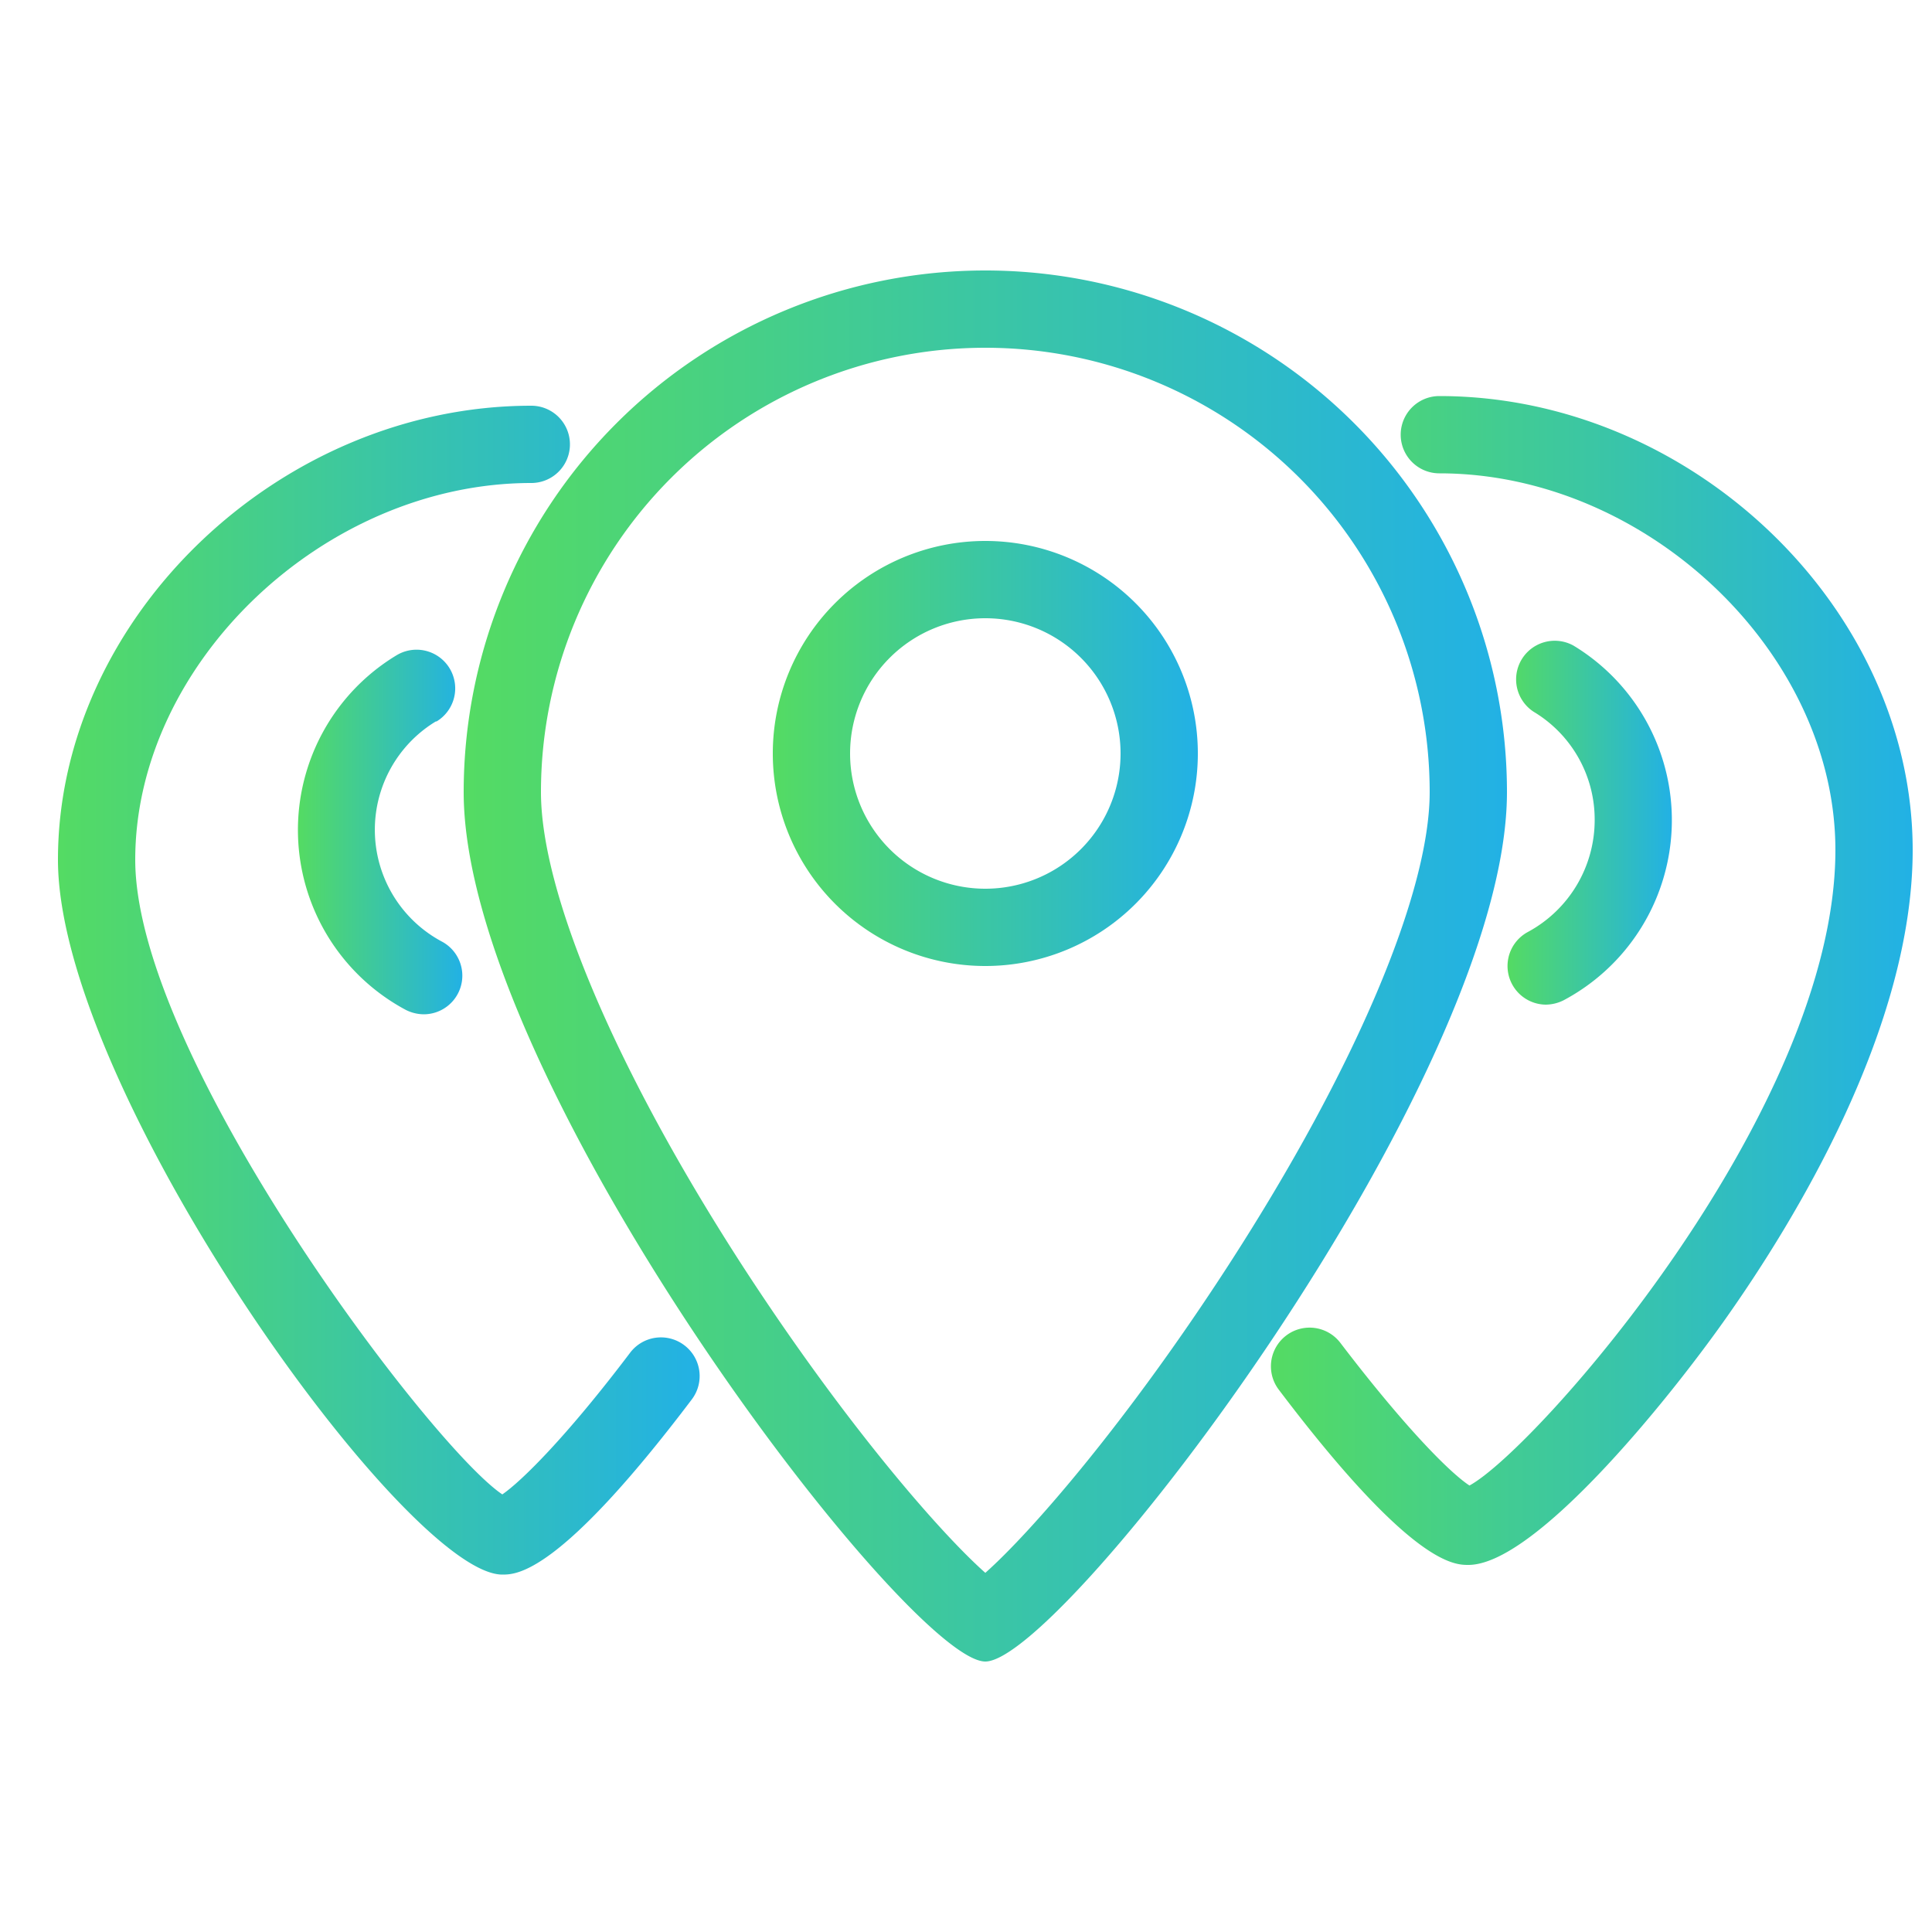 <svg id="Layer_1" data-name="Layer 1" xmlns="http://www.w3.org/2000/svg" xmlns:xlink="http://www.w3.org/1999/xlink" viewBox="0 0 100 100"><defs><linearGradient id="linear-gradient" x1="65.79" y1="50.75" x2="99" y2="50.75" gradientUnits="userSpaceOnUse"><stop offset="0" stop-color="#54db63"/><stop offset="1" stop-color="#22b1e5"/></linearGradient><linearGradient id="linear-gradient-2" x1="78.02" y1="42.56" x2="86.56" y2="42.56" xlink:href="#linear-gradient"/><linearGradient id="linear-gradient-3" x1="3" y1="51.25" x2="36.21" y2="51.25" xlink:href="#linear-gradient"/><linearGradient id="linear-gradient-4" x1="15.44" y1="43.06" x2="23.98" y2="43.06" xlink:href="#linear-gradient"/><linearGradient id="linear-gradient-5" x1="24" y1="50" x2="78" y2="50" xlink:href="#linear-gradient"/><linearGradient id="linear-gradient-6" x1="40" y1="39" x2="62" y2="39" xlink:href="#linear-gradient"/></defs><path d="M74.5,20.5a2,2,0,0,0,0,4C85.23,24.5,95,33.79,95,44c0,13.46-15.47,31-18.94,32.89-1-.65-3.34-3-6.68-7.38a2,2,0,0,0-3.19,2.42C73.05,81,75.27,81,76,81c3.41,0,10.19-8.32,13.3-12.72C92.92,63.16,99,53.19,99,44,99,31.48,87.55,20.5,74.5,20.5Z" style="fill:url(#linear-gradient)"/><path d="M79.08,48.24A2,2,0,0,0,80,52a2.1,2.1,0,0,0,.94-.23,10.56,10.56,0,0,0,.51-18.35,2,2,0,0,0-2.07,3.42,6.5,6.5,0,0,1,3.16,5.6A6.58,6.58,0,0,1,79.08,48.24Z" style="fill:url(#linear-gradient-2)"/><path d="M35.42,69.63a2,2,0,0,0-2.8.38C29.33,74.36,27,76.66,26,77.35,22.31,74.88,7,54.66,7,44.5S16.77,25,27.5,25a2,2,0,0,0,0-4C14.45,21,3,32,3,44.5c0,11.86,18,37,23,37,.73,0,2.95,0,9.81-9.07A2,2,0,0,0,35.42,69.63Z" style="fill:url(#linear-gradient-3)"/><path d="M22.6,37.34a2,2,0,1,0-2.08-3.42A10.56,10.56,0,0,0,21,52.27a2.1,2.1,0,0,0,.94.23,2,2,0,0,0,.94-3.76,6.56,6.56,0,0,1-.32-11.4Z" style="fill:url(#linear-gradient-4)"/><path d="M51,14A27,27,0,0,0,24,41c0,14.91,23,45,27,45S78,55.91,78,41A27,27,0,0,0,51,14Zm0,67.41c-2.38-2.11-7.38-7.87-12.64-16C31.87,55.35,28,46.23,28,41a23,23,0,0,1,46,0c0,5.23-3.87,14.35-10.36,24.4C58.38,73.54,53.38,79.3,51,81.41Z" style="fill:url(#linear-gradient-5)"/><path d="M51,28A11,11,0,1,0,62,39,11,11,0,0,0,51,28Zm0,18a7,7,0,1,1,7-7A7,7,0,0,1,51,46Z" style="fill:url(#linear-gradient-6)"/></svg>